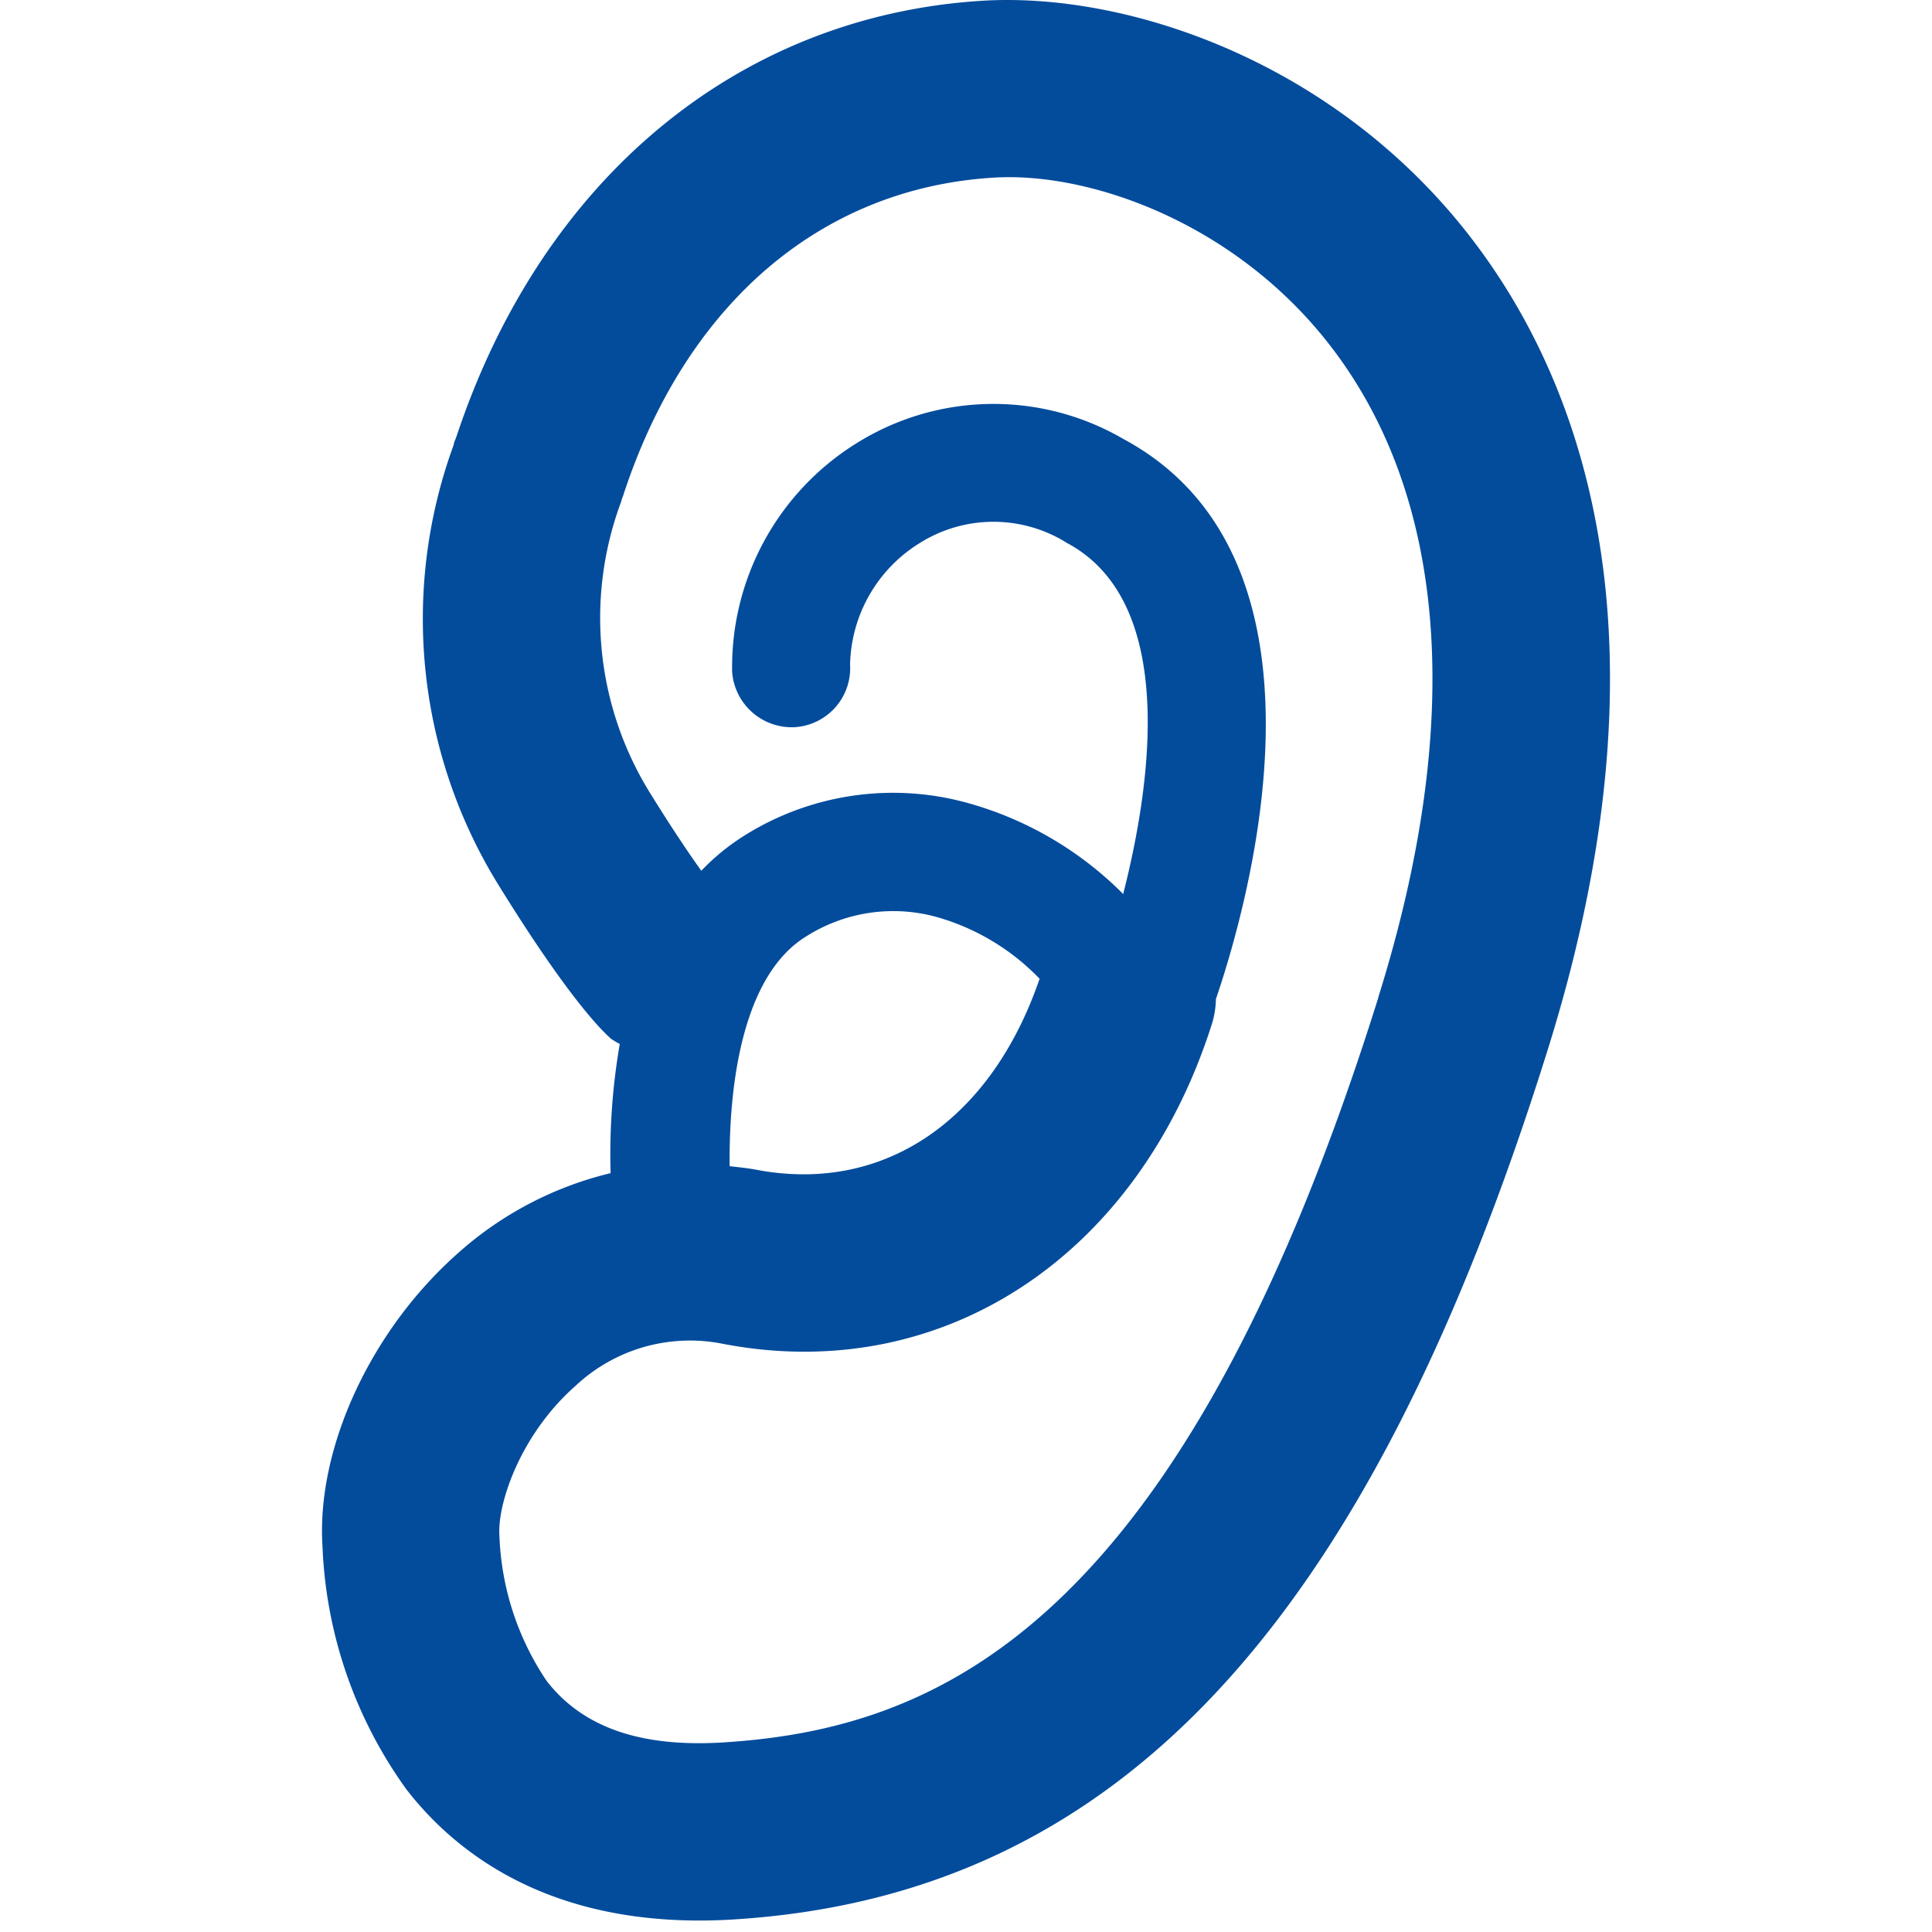 <svg xmlns="http://www.w3.org/2000/svg" xmlns:xlink="http://www.w3.org/1999/xlink" width="90" height="90" viewBox="0 0 90 90">
  <defs>
    <clipPath id="clip-path">
      <rect id="長方形_27262" data-name="長方形 27262" width="90" height="90" fill="#034c9c"/>
    </clipPath>
  </defs>
  <g id="グループ_26006" data-name="グループ 26006" clip-path="url(#clip-path)">
    <path id="パス_835" data-name="パス 835" d="M53.375,10.883C47.032,2.8,37.435-.391,30.712.038,19.359.759,10.24,8.35,6.261,20.344a.226.226,0,0,1-.013.02.074.074,0,0,1-.009.035c-.022.07-.054.128-.079.2-.016.043-.016.087-.029.133a23.571,23.571,0,0,0,2.1,20.51c3.124,5.05,4.7,6.677,5.229,7.144a3.358,3.358,0,0,0,.411.245,30.253,30.253,0,0,0-.427,6.019,16.417,16.417,0,0,0-7.1,3.719C2.273,61.963-.268,67.458.023,72.038A20.734,20.734,0,0,0,3.935,83.36c2.206,2.847,6.324,6.106,13.645,6.106.532,0,1.086-.018,1.652-.054C37,88.283,48.681,75.8,57.094,48.918c6.159-19.668,1.377-31.538-3.719-38.034M18.989,54.327c-.038-3.8.6-8.863,3.545-10.692a7.573,7.573,0,0,1,6.137-.907,10.7,10.7,0,0,1,4.757,2.866c-2.26,6.606-7.258,10.021-13.18,8.9-.421-.081-.842-.12-1.26-.168m30.227-7.878c-9.233,29.476-20.6,34.092-30.509,34.72-3.858.241-6.558-.693-8.242-2.865a12.93,12.93,0,0,1-2.2-6.789c-.095-1.461.966-4.681,3.545-6.955a7.792,7.792,0,0,1,6.894-1.953C28.9,64.549,38.04,58.527,41.471,47.648a4.207,4.207,0,0,0,.171-1.106c1.541-4.53,6.09-20.506-4.308-26.091a12.028,12.028,0,0,0-12.48.226A12.271,12.271,0,0,0,19.106,31.3a2.786,2.786,0,0,0,2.924,2.575A2.756,2.756,0,0,0,24.6,30.954a6.821,6.821,0,0,1,3.222-5.642,6.445,6.445,0,0,1,6.9-.008c5.134,2.757,3.906,11.221,2.6,16.343a16.386,16.386,0,0,0-7.242-4.241,13.02,13.02,0,0,0-10.455,1.551,10.384,10.384,0,0,0-1.956,1.606c-.592-.828-1.383-2-2.415-3.667a15.475,15.475,0,0,1-1.32-13.52c.019-.051.026-.1.044-.155.009-.027.022-.049.032-.077,2.9-8.936,9.173-14.354,17.222-14.865,4.409-.3,11.176,2.016,15.639,7.7,5.555,7.077,6.362,17.613,2.339,30.466" transform="translate(15 0)" fill="#034c9c"/>
  </g>
</svg>
